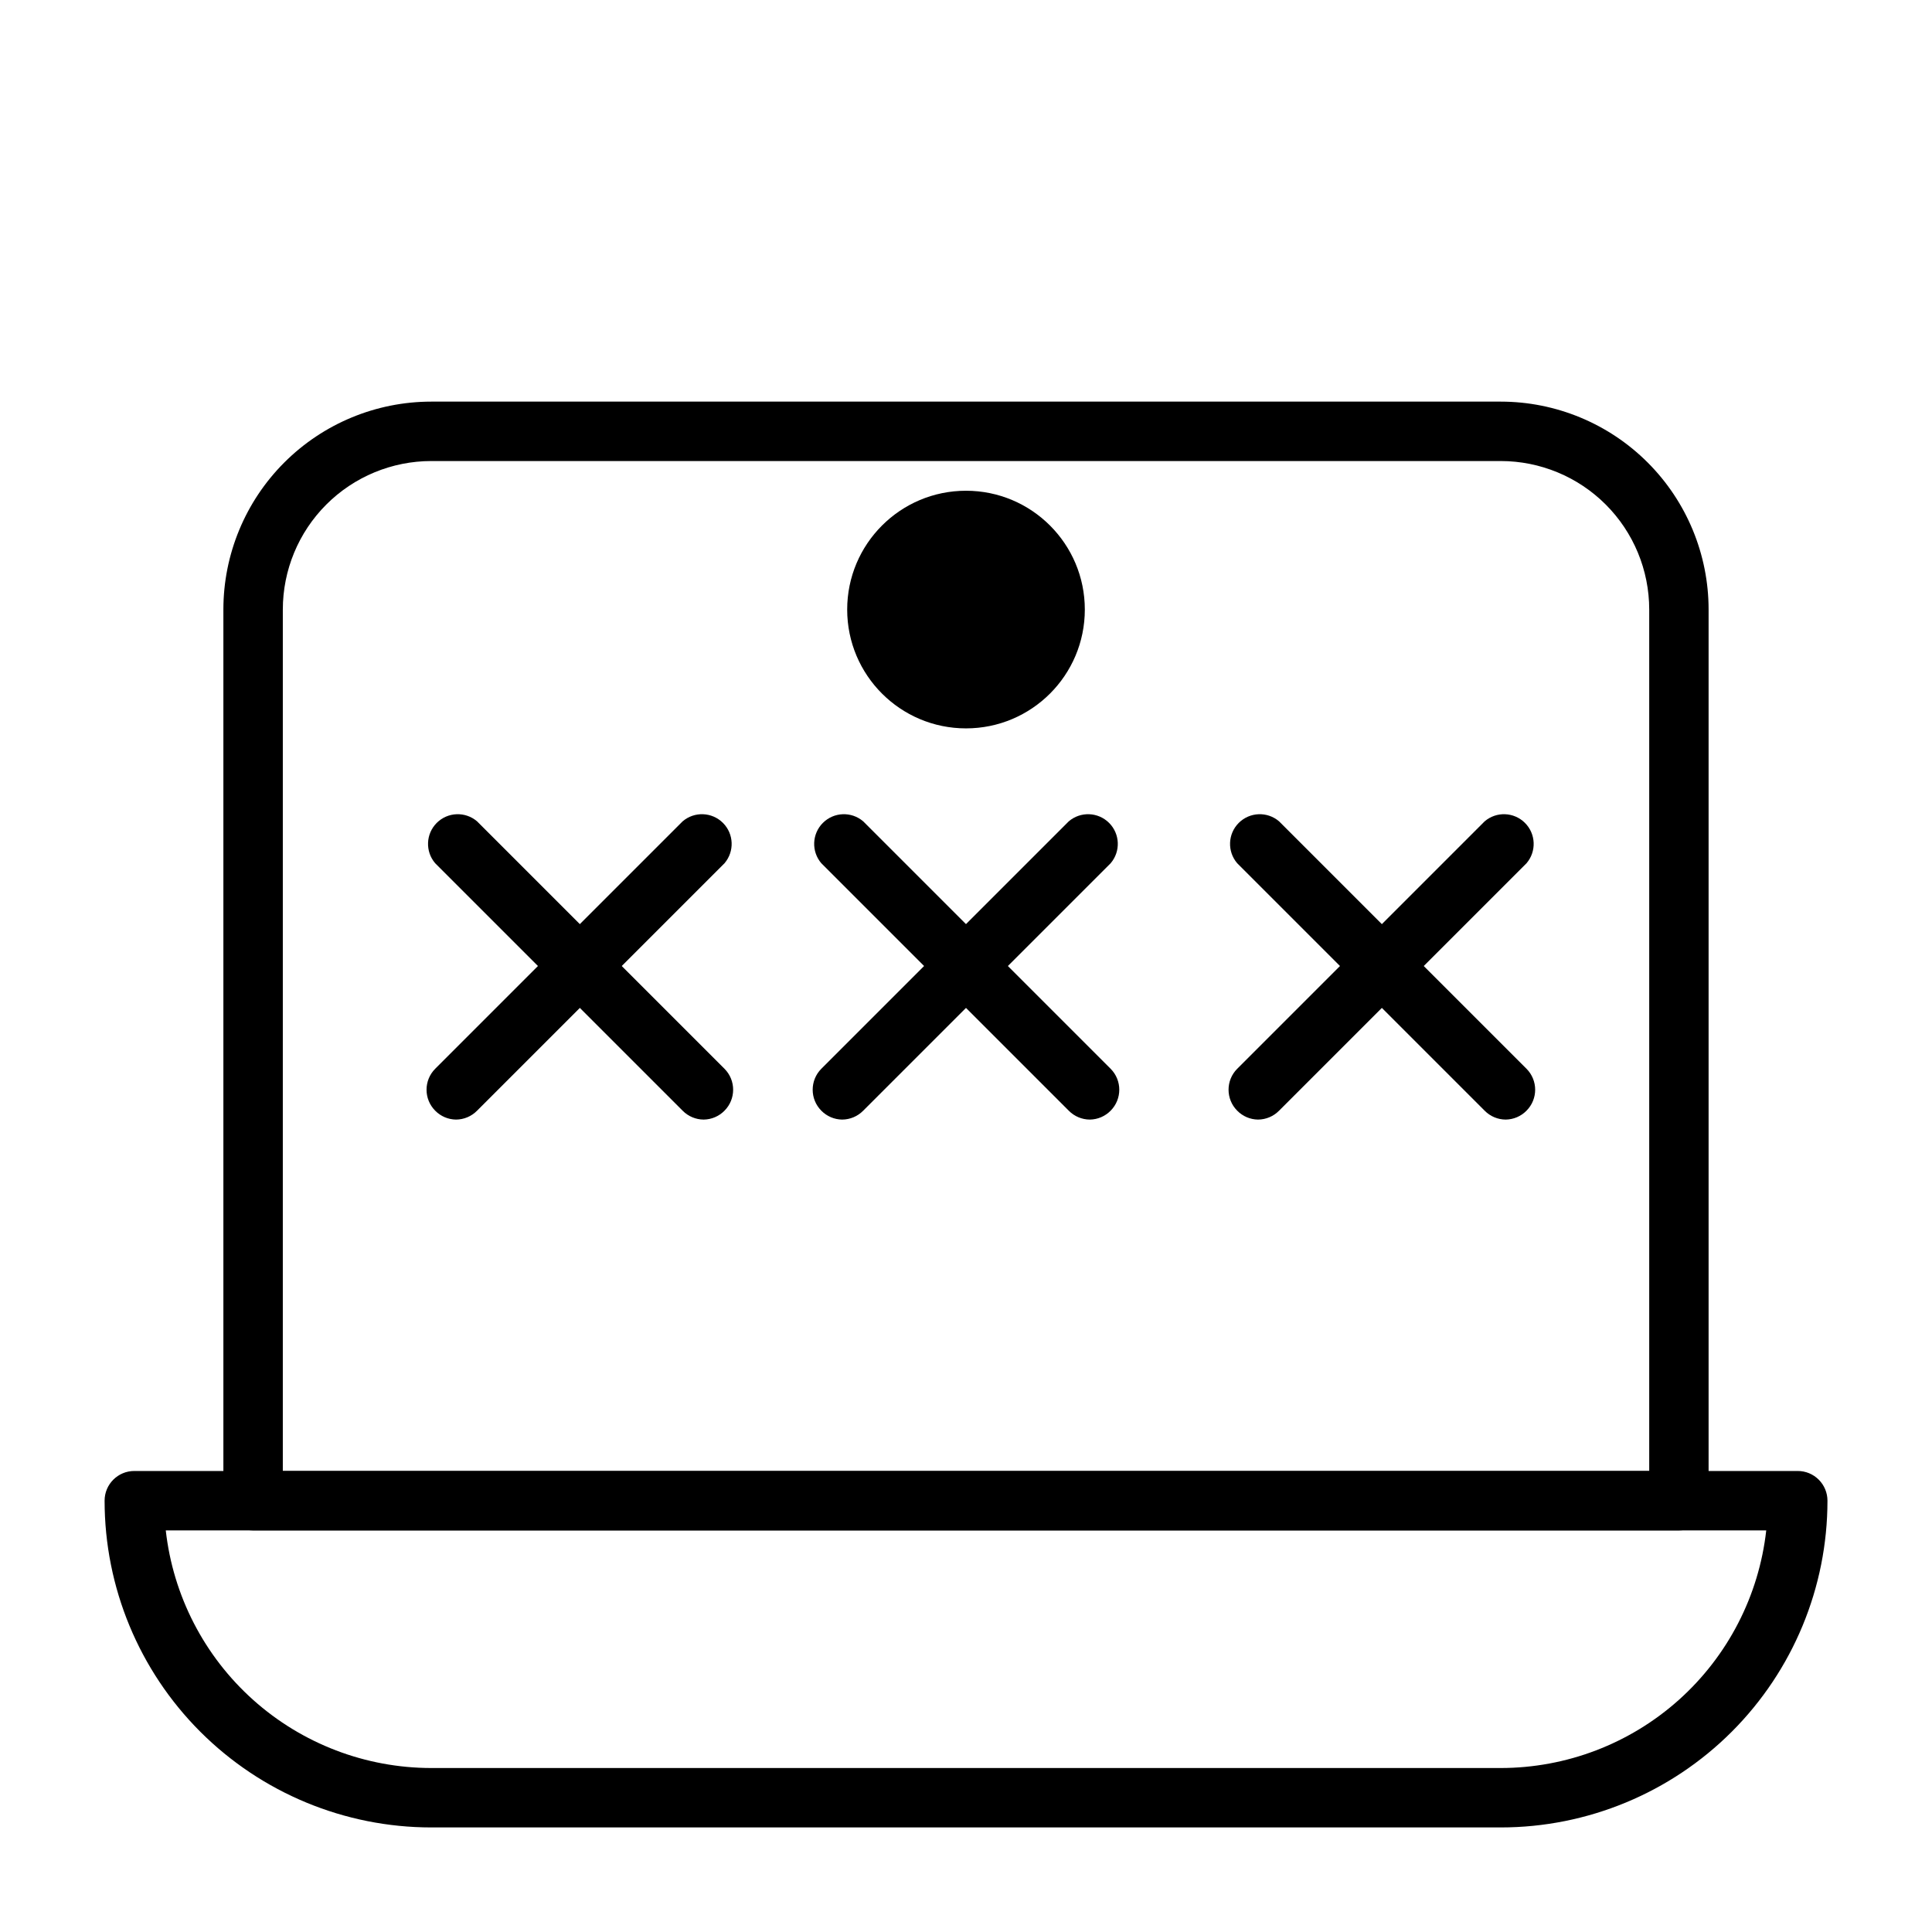 <?xml version="1.0" encoding="UTF-8"?>
<!-- Uploaded to: ICON Repo, www.iconrepo.com, Generator: ICON Repo Mixer Tools -->
<svg fill="#000000" width="800px" height="800px" version="1.1" viewBox="144 144 512 512" xmlns="http://www.w3.org/2000/svg">
 <g>
  <path d="m588.93 549.57h-377.86c-4.348 0-7.871-3.523-7.871-7.871v-236.16c0-14.617 5.805-28.633 16.137-38.965 10.336-10.336 24.352-16.141 38.965-16.141h283.39c14.613 0 28.629 5.805 38.965 16.141 10.332 10.332 16.141 24.348 16.141 38.965v236.16c0 2.086-0.832 4.09-2.309 5.566-1.477 1.477-3.477 2.305-5.566 2.305zm-369.98-15.742h362.11v-228.29c0-10.441-4.148-20.453-11.527-27.832-7.383-7.383-17.395-11.527-27.832-11.527h-283.39c-10.438 0-20.449 4.144-27.832 11.527-7.379 7.379-11.527 17.391-11.527 27.832z"/>
  <path d="m541.7 628.29h-283.39c-22.965 0-44.988-9.125-61.23-25.363-16.238-16.238-25.359-38.266-25.359-61.23 0-4.348 3.523-7.871 7.871-7.871h440.83c2.09 0 4.09 0.828 5.566 2.305 1.477 1.477 2.309 3.477 2.309 5.566 0 22.965-9.125 44.992-25.363 61.23s-38.266 25.363-61.23 25.363zm-353.77-78.723c1.938 17.312 10.184 33.309 23.164 44.926 12.984 11.617 29.789 18.043 47.211 18.051h283.39c17.422-0.008 34.227-6.434 47.211-18.051 12.98-11.617 21.23-27.613 23.164-44.926z"/>
  <path d="m431.49 305.54c0 17.391-14.098 31.488-31.488 31.488s-31.488-14.098-31.488-31.488 14.098-31.488 31.488-31.488 31.488 14.098 31.488 31.488"/>
  <path d="m415.74 305.54c0 8.695-7.047 15.742-15.742 15.742s-15.746-7.047-15.746-15.742c0-8.695 7.051-15.746 15.746-15.746s15.742 7.051 15.742 15.746"/>
  <path d="m330.49 440.7c-2.102-0.008-4.117-0.859-5.59-2.359l-65.574-65.574c-2.672-3.125-2.492-7.781 0.414-10.688s7.562-3.086 10.688-0.414l65.574 65.574c3.051 3.07 3.051 8.031 0 11.102-1.453 1.484-3.434 2.332-5.512 2.359z"/>
  <path d="m264.84 440.7c-2.078-0.027-4.059-0.875-5.512-2.359-3.051-3.07-3.051-8.031 0-11.102l65.574-65.574c3.125-2.672 7.781-2.492 10.688 0.414s3.086 7.562 0.414 10.688l-65.574 65.574c-1.473 1.5-3.484 2.352-5.59 2.359z"/>
  <path d="m432.82 440.7c-2.102-0.008-4.117-0.859-5.59-2.359l-65.574-65.574c-2.672-3.125-2.492-7.781 0.414-10.688s7.562-3.086 10.688-0.414l65.574 65.574c3.051 3.07 3.051 8.031 0 11.102-1.453 1.484-3.434 2.332-5.512 2.359z"/>
  <path d="m367.17 440.7c-2.074-0.027-4.059-0.875-5.512-2.359-3.051-3.07-3.051-8.031 0-11.102l65.574-65.574c3.125-2.672 7.781-2.492 10.688 0.414 2.91 2.906 3.09 7.562 0.414 10.688l-65.574 65.574c-1.473 1.5-3.484 2.352-5.59 2.359z"/>
  <path d="m543.03 440.7c-2.102-0.008-4.113-0.859-5.586-2.359l-65.574-65.574c-2.676-3.125-2.496-7.781 0.41-10.688 2.91-2.906 7.566-3.086 10.688-0.414l65.574 65.574c3.055 3.07 3.055 8.031 0 11.102-1.453 1.484-3.434 2.332-5.512 2.359z"/>
  <path d="m477.38 440.7c-2.074-0.027-4.055-0.875-5.508-2.359-3.055-3.07-3.055-8.031 0-11.102l65.574-65.574c3.121-2.672 7.777-2.492 10.684 0.414 2.91 2.906 3.09 7.562 0.414 10.688l-65.574 65.574c-1.473 1.5-3.484 2.352-5.59 2.359z"/>
 </g>
</svg>